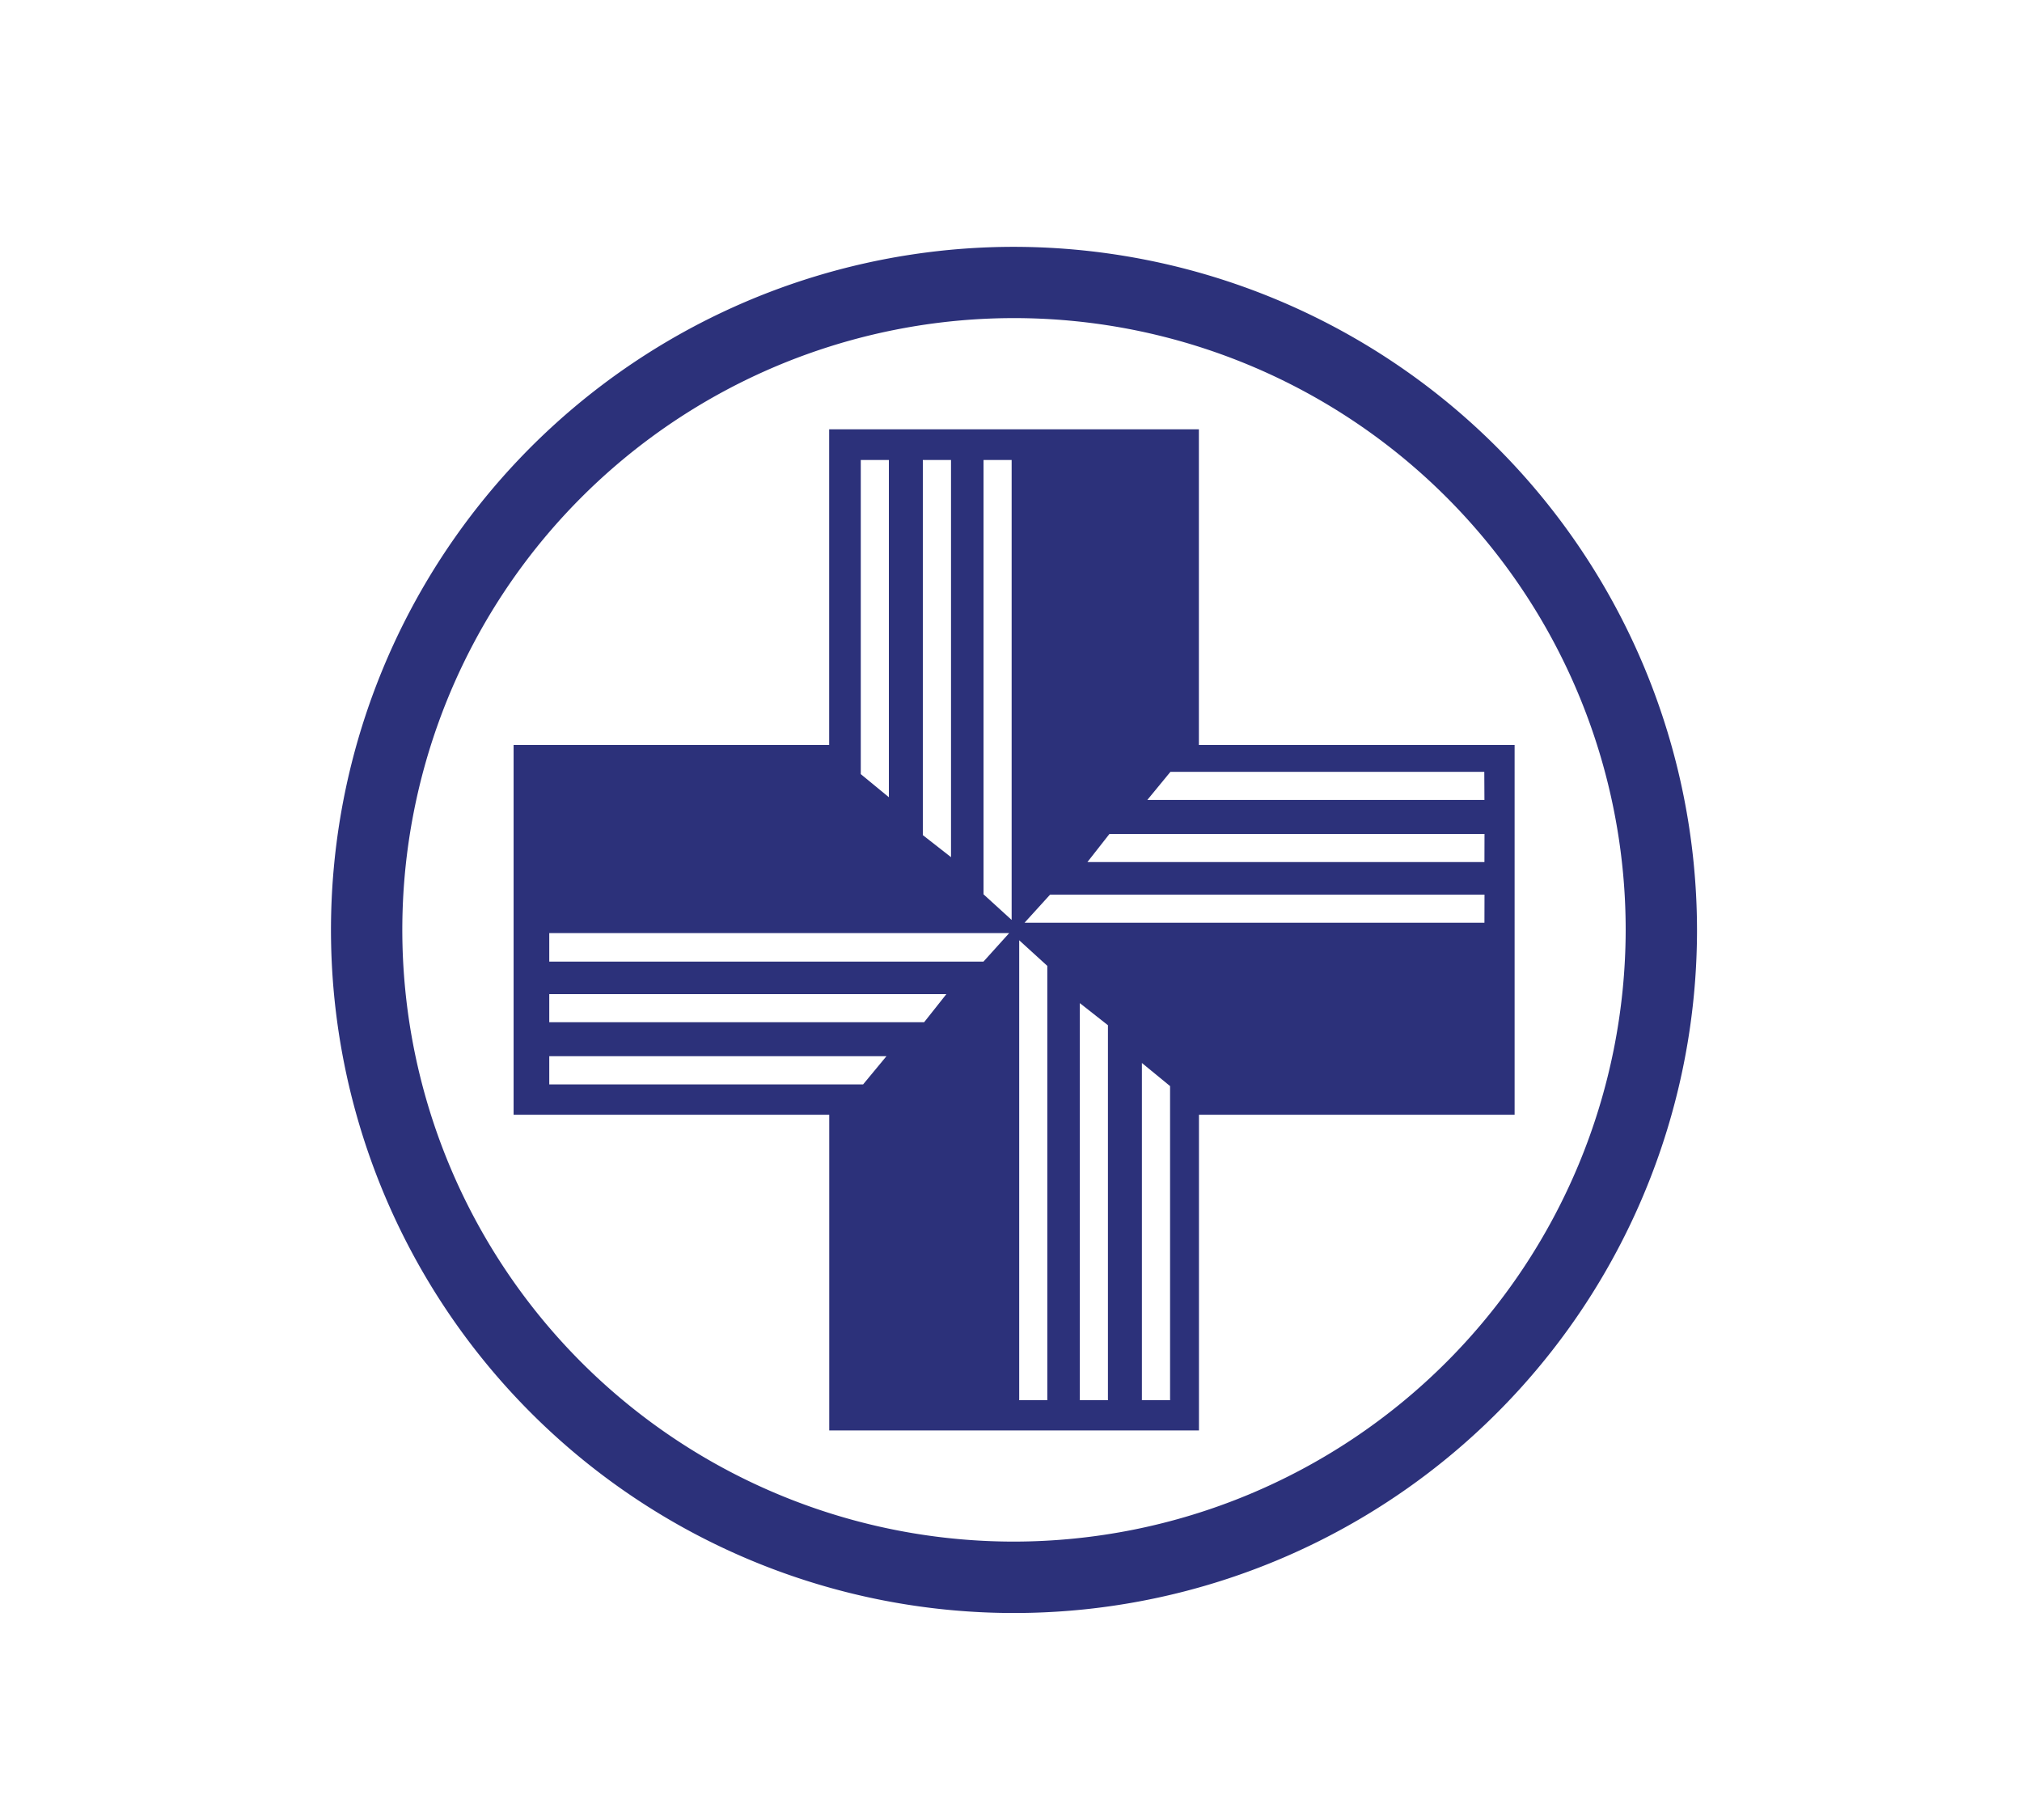 <svg xmlns="http://www.w3.org/2000/svg" id="Calque_1" data-name="Calque 1" viewBox="0 0 283.46 255.12"><defs><style>.cls-1{fill:#2c317a;}</style></defs><path class="cls-1" d="M142.16,34.6a95.75,95.75,0,1,0,95.74,95.74A95.85,95.85,0,0,0,142.16,34.6Zm0,181.49a85.75,85.75,0,1,1,85.74-85.75A85.85,85.85,0,0,1,142.16,216.09Z"></path><path class="cls-1" d="M168.07,104.43V60.18H116.24v44.25H72v51.83h44.25v44.25h51.83V156.26h44.25V104.43Zm-38.7-39.95h3.95v55.67l-3.95-3.09Zm-8.7,0h3.94v47.27l-3.94-3.24ZM121,152H77v-3.95h47.27Zm8.55-8.71H77v-3.94h55.67Zm8.32-8.5H77v-4h64.48Zm3.95-5.84-3.94-3.59V64.48h3.94Zm5,67.32h-3.94V131.8l3.94,3.59Zm8.5,0h-3.94V140.61l3.94,3.1Zm8.71,0h-3.95V149l3.95,3.24Zm44.07-66.93H143.63l3.58-3.94h60.9Zm0-8.5H152.44l3.09-3.94h52.58Zm0-8.71H160.84l3.24-3.94h44Z"></path></svg>